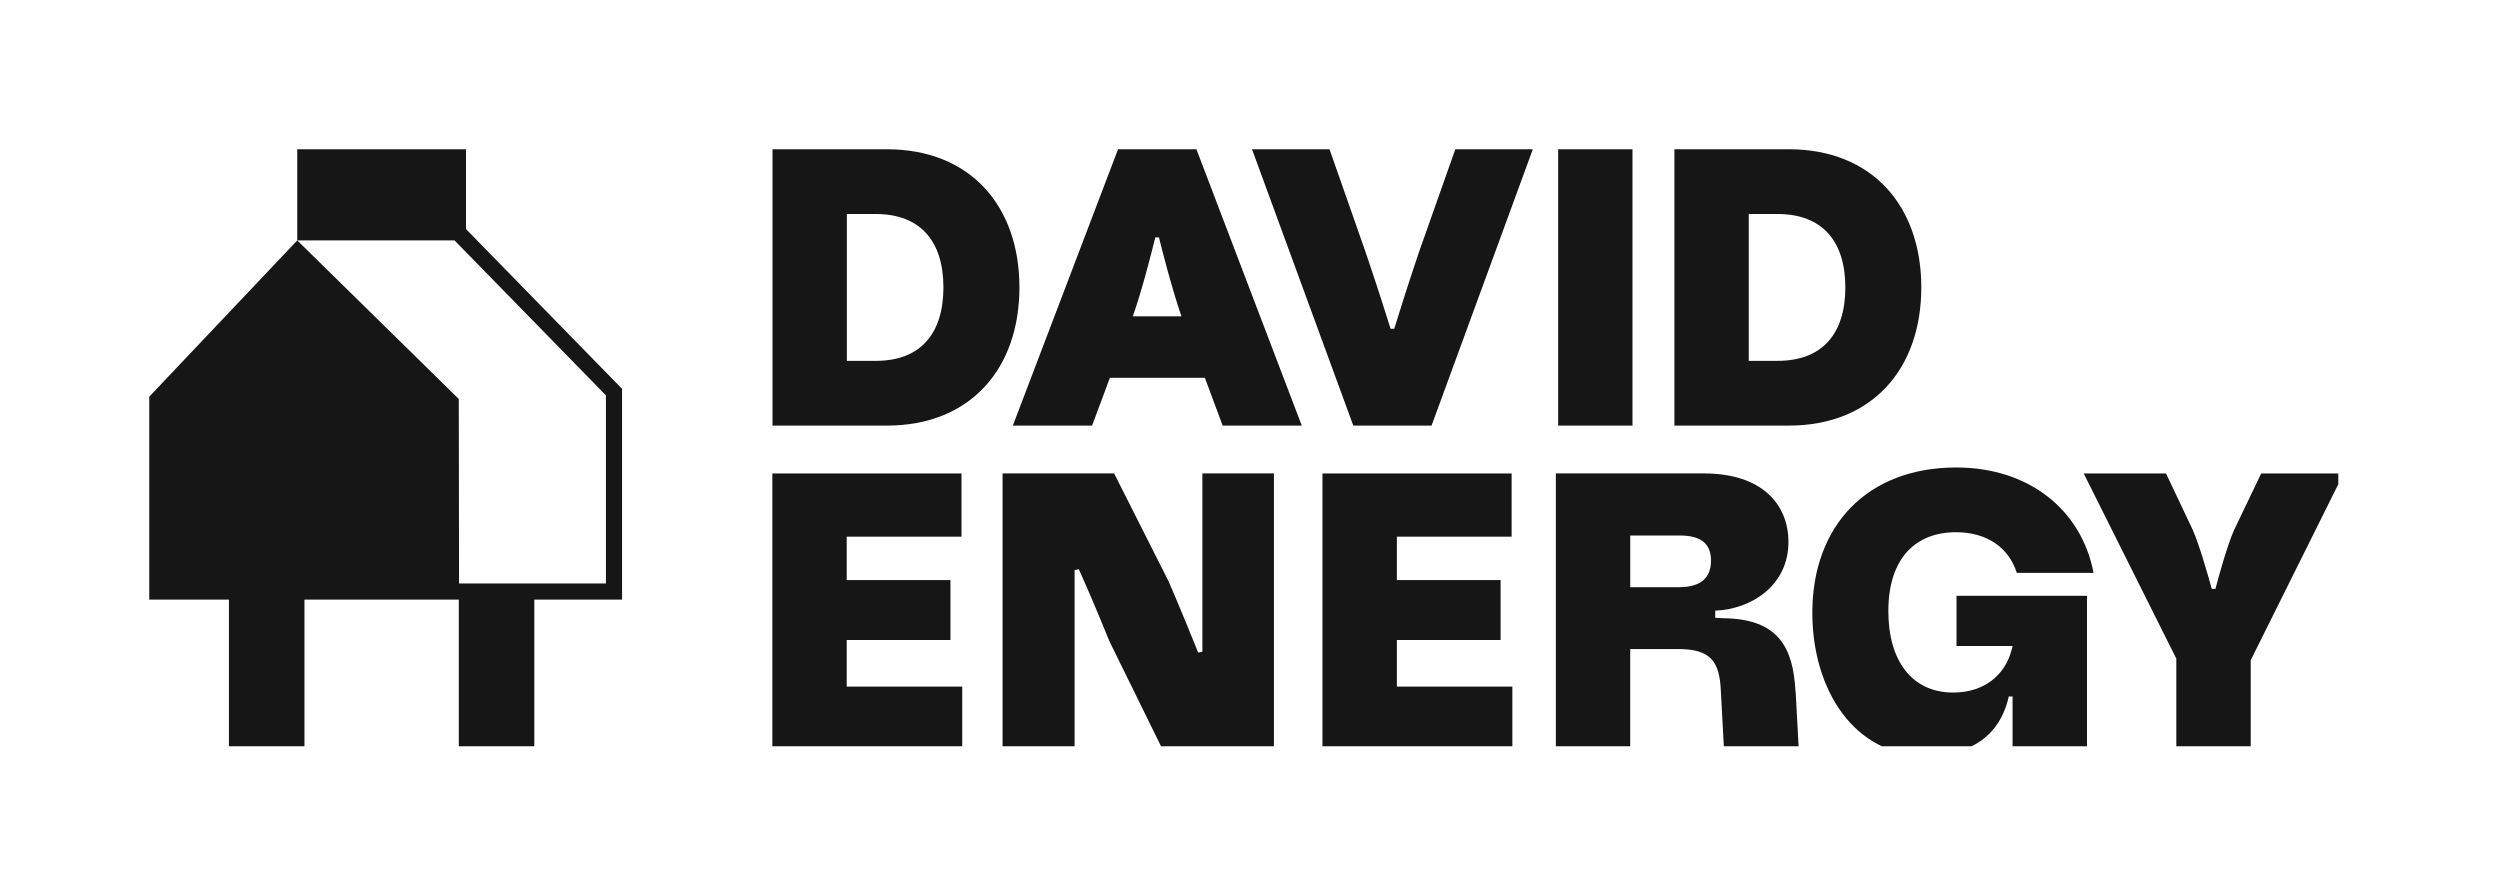 <svg width="134" height="48" viewBox="0 0 134 48" fill="none" xmlns="http://www.w3.org/2000/svg">
<g clip-path="url(#clip0_888_1471)">
<path d="M96.238 37.054V37.052C96.113 34.686 95.304 33.178 92.403 33.138L91.936 33.117V32.731C93.926 32.65 95.86 31.342 95.86 29.057C95.86 27.024 94.439 25.375 91.322 25.375H83.393V40.187H87.38V34.789H89.948C91.686 34.789 92.176 35.444 92.238 37.054L92.408 40.188H96.416L96.245 37.054H96.238ZM89.989 31.473H87.381V28.703H90.034C91.242 28.703 91.709 29.192 91.709 30.054C91.707 30.964 91.177 31.473 89.989 31.473Z" fill="#161616"/>
<path d="M64.447 34.932L64.221 34.977C63.93 34.247 63.374 32.874 62.642 31.171L59.716 25.374H53.738V40.186L57.599 40.191V30.558L57.823 30.509C58.137 31.203 58.75 32.596 59.464 34.37L62.323 40.187H68.282V25.374H64.447V34.932Z" fill="#161616"/>
<path d="M47.536 8H41.406V22.812H47.536C52.009 22.812 54.641 19.765 54.641 15.406C54.641 11.047 52.014 8 47.536 8ZM46.939 19.342H45.392V11.471H46.939C49.335 11.471 50.567 12.93 50.567 15.406C50.567 17.883 49.34 19.342 46.939 19.342Z" fill="#161616"/>
<path d="M102.982 15.406C102.982 11.047 100.354 8 95.877 8H89.748V22.812H95.877C100.349 22.812 102.982 19.765 102.982 15.406ZM93.733 19.341V11.471H95.28C97.676 11.471 98.91 12.93 98.91 15.406C98.91 17.883 97.681 19.341 95.28 19.341H93.733Z" fill="#161616"/>
<path d="M45.384 34.304H50.944V31.09H45.384V28.765H51.536V25.378H41.398V40.186H51.576V36.802H45.384V34.304Z" fill="#161616"/>
<path d="M121.2 25.377L119.74 28.423C119.371 29.271 118.936 30.848 118.747 31.564H118.55C118.354 30.848 117.905 29.268 117.541 28.423L116.1 25.379H111.688L116.651 35.302V40.191H120.638V35.388L125.618 25.38V25.377H121.2Z" fill="#161616"/>
<path d="M87.501 8H83.517V22.812H87.501V8Z" fill="#161616"/>
<path d="M104.837 28.527C106.534 28.527 107.676 29.375 108.102 30.707H112.215C111.558 27.276 108.693 25.057 104.858 25.057C100.067 25.057 97.141 28.191 97.141 32.846C97.141 36.972 99.389 40.504 103.191 40.504C105.423 40.504 107.151 39.617 107.671 37.332H107.874V40.188H111.863V31.934H104.869V34.624H107.88L107.815 34.856C107.472 36.167 106.366 37.121 104.692 37.121C102.423 37.121 101.215 35.345 101.215 32.763C101.214 29.905 102.693 28.527 104.837 28.527Z" fill="#161616"/>
<path d="M76.054 13.52C75.404 15.451 74.927 16.985 74.731 17.623H74.535C74.337 16.985 73.854 15.45 73.213 13.565L71.262 8.001H67.108L72.537 22.813H76.731L82.159 8.001H78.005L76.054 13.52Z" fill="#161616"/>
<path d="M74.872 34.304H80.432V31.09H74.872V28.765H81.023V25.378H70.889H70.884V40.186H81.062V36.802H74.872V34.304Z" fill="#161616"/>
<path d="M59.927 8L54.288 22.812H58.535L59.49 20.249H64.58L65.535 22.812H69.775L64.128 8H59.927ZM60.722 16.957V16.949C61.239 15.465 61.721 13.548 61.923 12.723H62.12C62.323 13.546 62.81 15.452 63.325 16.957H60.722Z" fill="#161616"/>
<path d="M33.343 20.842V32.137H28.639V40.185H24.591V32.137H16.319V40.185H12.27V32.137H8V21.262L15.933 12.886L24.591 21.386L24.605 31.274H32.478V21.192L24.363 12.886H15.933V8.001H24.977V12.278L33.343 20.842Z" fill="#161616"/>
</g>
<defs>
<clipPath id="clip0_888_1471">
<rect width="117.333" height="32" fill="white" transform="translate(8 8)"/>
</clipPath>
</defs>
</svg>
